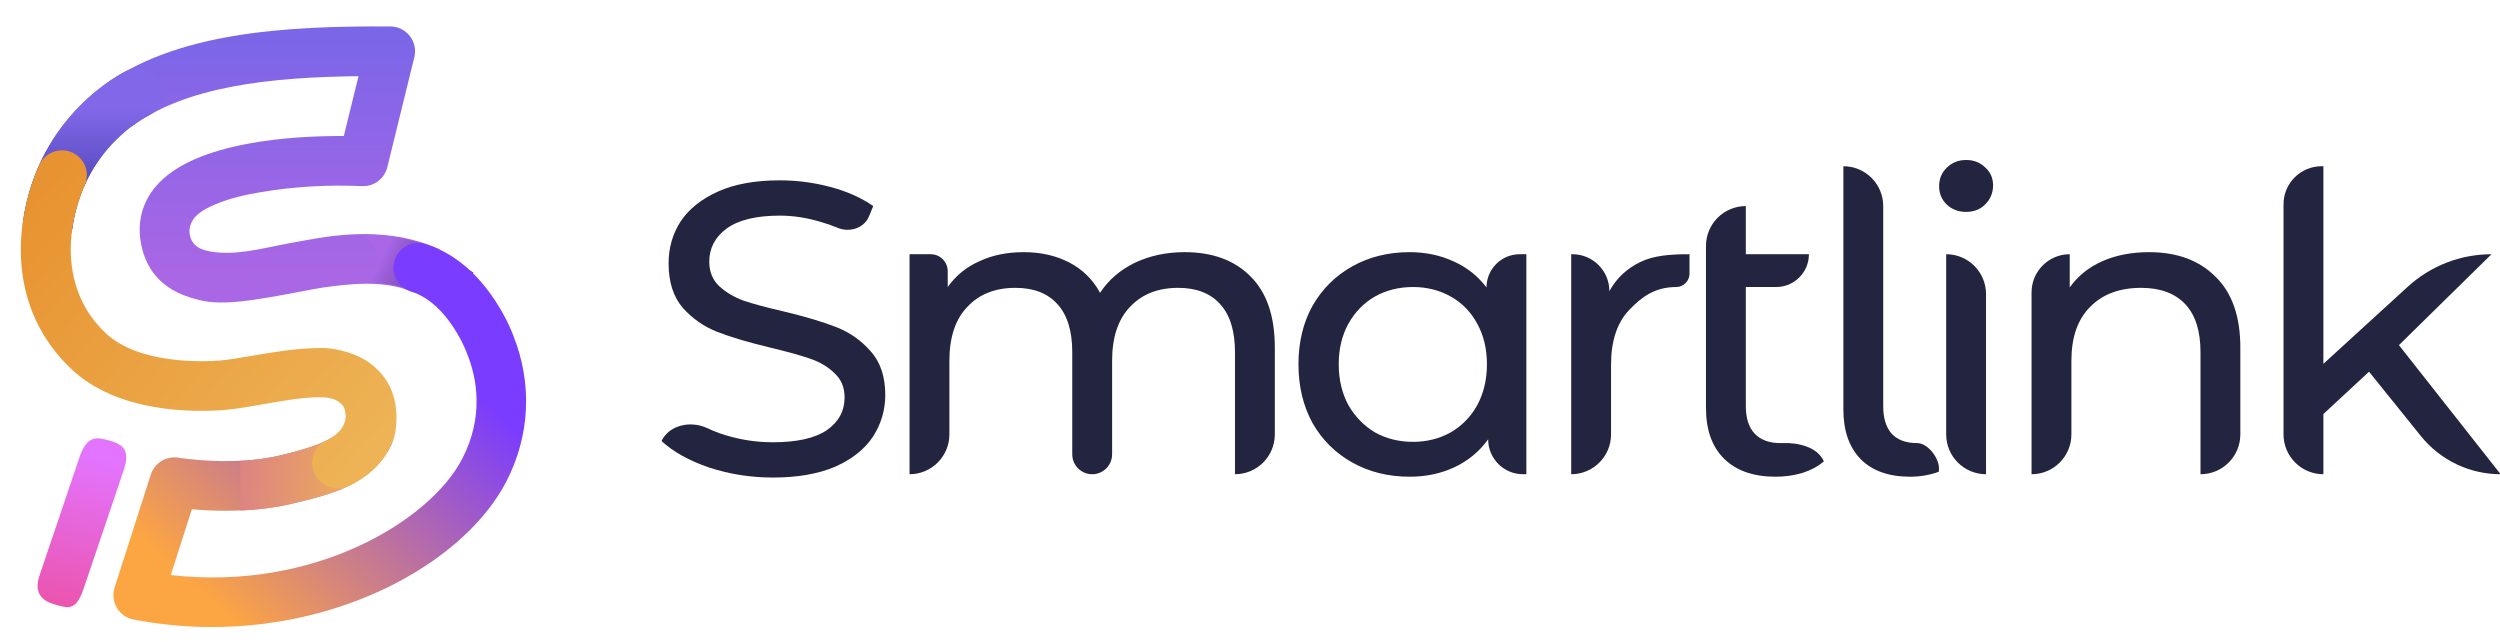 <?xml version="1.0" encoding="UTF-8"?> <svg xmlns="http://www.w3.org/2000/svg" width="1118" height="287" viewBox="0 0 1118 287" fill="none"> <g clip-path="url(#clip0)"> <path d="M196.671 111.585C181.507 104.433 162.627 103.037 141.964 106.538C137.367 107.311 132.813 108.149 128.389 108.965C117.262 111.027 104.74 114.635 93.42 112.337C91.165 111.886 88.888 111.113 87.234 109.523C85.172 107.569 84.356 104.476 84.893 101.705C85.967 96.249 91.423 93.478 96.062 91.481C102.656 88.645 109.788 87.077 116.833 85.896C131.653 83.383 146.904 82.567 161.918 83.233C167.202 83.469 171.927 79.925 173.195 74.791L185.287 25.582C187.006 18.623 181.765 11.878 174.569 11.835C126.649 11.534 77.762 14.585 45.199 39.05L58.538 56.813C82.938 38.491 121.064 34.517 160.328 34.066L153.756 60.83C132.491 60.701 87.084 62.935 69.729 83.297C63.414 90.707 61.158 99.815 63.199 109.631C67.151 128.618 82.724 132.549 89.382 134.225C99.735 136.845 114.169 134.182 132.405 130.788C136.723 129.993 141.147 129.048 145.637 128.404C163.572 125.869 174.741 126.492 184.342 130.509C186.404 123.27 190.808 116.182 196.671 111.585Z" fill="url(#paint0_linear)"></path> <path d="M162.275 105.214C168.89 109.448 170.967 118.501 166.814 124.991C166.533 125.429 166.229 125.829 165.897 126.234C171.118 126.819 176.717 127.019 184.954 129.892C190.436 131.809 196.427 136.056 201.241 138.828L211.675 121.943C205.603 118.413 198.747 112.384 191.543 109.864C181.902 106.497 172.238 104.748 161.765 104.912C161.937 105.022 162.12 105.115 162.275 105.214Z" fill="url(#paint1_linear)"></path> <path d="M21.335 111.695C20.82 111.695 20.283 111.652 19.767 111.587C13.689 110.728 9.479 105.101 10.338 99.043C17.168 50.672 55.487 32.243 57.12 31.47C62.683 28.87 69.277 31.276 71.876 36.818C74.475 42.359 72.091 48.932 66.571 51.553C65.282 52.176 37.423 66.073 32.311 102.136C31.516 107.678 26.77 111.695 21.335 111.695Z" fill="url(#paint2_linear)"></path> <path d="M21.335 111.695C20.82 111.695 20.283 111.652 19.767 111.587C13.689 110.728 9.479 105.101 10.338 99.043C17.168 50.672 55.487 32.243 57.12 31.47C62.683 28.87 69.277 31.276 71.876 36.818C74.475 42.359 72.091 48.932 66.571 51.553C65.282 52.176 37.423 66.073 32.311 102.136C31.516 107.678 26.77 111.695 21.335 111.695Z" fill="url(#paint3_linear)"></path> <path d="M17.729 257.18L35.9 203.482C39.189 194.896 43.031 195.448 48.272 196.844C54.029 198.37 58.63 200.476 55.382 210.097L37.21 263.795C33.788 273.562 30.079 271.829 24.838 270.433C19.082 268.886 14.887 265.462 17.729 257.18Z" fill="url(#paint4_linear)"></path> <path d="M94.84 280.403C83.391 280.403 71.642 279.351 59.721 277.052C53.17 275.807 49.218 269.105 51.237 262.769L67.432 212.249C69.129 206.987 74.434 203.765 79.89 204.689C80.126 204.732 104.398 208.727 125.598 203.593C142.91 199.405 152.104 195.732 154.874 188.601C156.55 184.326 161.512 181.727 166.065 182.286C174.378 183.274 178.158 192.445 174.85 199.147C165.979 217.125 147.206 221.206 130.818 225.18C114.021 229.239 96.365 228.681 85.797 227.757L76.368 257.163C140.333 264.53 192.506 232.869 206.79 205.011C216.456 186.152 213.298 169.226 208.959 158.336L208.809 157.928C208.745 157.735 200.582 135.74 184.065 130.456C179.21 128.91 175.688 124.463 175.946 119.351C176.354 111.748 183.571 107.065 190.315 109.149C216.821 117.311 228.441 147.038 229.622 150.26C238.107 171.653 237.011 194.701 226.529 215.149C208.745 249.817 156.356 280.403 94.84 280.403Z" fill="url(#paint5_linear)"></path> <path d="M161.122 213.932C152.853 213.932 145.872 206.951 145.872 198.681C145.872 198.123 145.915 197.586 145.979 197.027C141.018 199.519 134.402 201.474 125.466 203.643C119.517 205.082 113.331 205.812 107.488 206.092V228.323C114.877 228.001 122.867 227.12 130.686 225.23C141.146 222.695 152.552 220.118 161.745 213.91C161.53 213.91 161.316 213.932 161.122 213.932Z" fill="url(#paint6_linear)"></path> <path d="M162.582 160.546C157.986 157.862 148.728 155.005 141.511 155.714V155.671C131.674 155.843 121.278 157.625 112.106 159.215C106.93 160.095 102.011 160.933 98.681 161.212C90.326 161.857 61.909 162.888 47.11 148.84C27.177 129.895 29.303 102.338 37.916 82.834C40.387 77.228 37.852 70.677 32.246 68.185C26.64 65.694 19.981 68.25 17.49 73.856C5.805 100.254 3.507 138.058 31.795 164.928C52.651 184.754 86.696 184.41 100.378 183.336C104.739 182.992 109.872 182.112 115.822 181.102C124.22 179.663 133.714 177.794 141.876 177.644L143.23 177.665C145.012 177.644 146.795 177.816 148.513 178.288C150.296 178.804 151.95 179.792 153.046 181.059C154.227 182.412 154.592 184.453 154.571 186.579C154.442 188.899 153.153 193.668 145.7 197.104C140.974 199.295 138.719 204.772 139.965 209.841C141.683 216.758 149.502 220.366 155.924 217.316C175.019 208.252 176.802 193.109 176.802 193.109C179.787 173.584 169.091 164.348 162.582 160.546Z" fill="url(#paint7_linear)"></path> <path d="M345.586 213.56C335.809 213.56 326.342 212.075 317.184 209.105C308.15 206.011 301.034 202.051 295.836 197.224V197.224C299.261 190.003 308.873 188.033 316.12 191.403C317.874 192.218 319.714 192.983 321.639 193.697C329.435 196.42 337.418 197.781 345.586 197.781C356.352 197.781 364.396 195.987 369.718 192.398C375.039 188.685 377.7 183.797 377.7 177.733C377.7 173.278 376.215 169.689 373.245 166.966C370.398 164.12 366.81 161.954 362.478 160.469C358.27 158.984 352.268 157.313 344.472 155.457C334.695 153.105 326.775 150.754 320.711 148.403C314.77 146.051 309.635 142.463 305.303 137.636C301.096 132.686 298.992 126.065 298.992 117.773C298.992 110.843 300.786 104.593 304.375 99.024C308.088 93.456 313.657 89 321.082 85.659C328.507 82.317 337.727 80.647 348.741 80.647C356.414 80.647 363.963 81.637 371.389 83.617C378.814 85.597 385.187 88.443 390.509 92.156L388.615 96.748C386.408 102.098 379.901 104.102 374.564 101.864C372.086 100.826 369.543 99.941 366.933 99.21C360.746 97.354 354.682 96.426 348.741 96.426C338.222 96.426 330.302 98.344 324.98 102.18C319.783 106.017 317.184 110.967 317.184 117.031C317.184 121.486 318.669 125.137 321.639 127.983C324.609 130.706 328.26 132.872 332.591 134.48C337.046 135.965 343.049 137.574 350.598 139.307C360.374 141.658 368.233 144.009 374.173 146.361C380.113 148.712 385.187 152.301 389.395 157.128C393.726 161.954 395.892 168.451 395.892 176.619C395.892 183.426 394.036 189.675 390.323 195.368C386.61 200.937 380.98 205.392 373.43 208.733C365.881 211.951 356.6 213.56 345.586 213.56Z" fill="#232540"></path> <path d="M529.82 112.761C542.196 112.761 551.973 116.35 559.15 123.528C566.452 130.706 570.103 141.349 570.103 155.457V194.254C570.103 204.096 562.124 212.075 552.282 212.075V212.075V157.499C552.282 147.97 550.054 140.792 545.599 135.965C541.268 131.139 535.018 128.726 526.85 128.726C517.816 128.726 510.638 131.572 505.317 137.265C499.995 142.834 497.335 150.878 497.335 161.397V203.164C497.335 208.086 493.345 212.075 488.424 212.075V212.075C483.503 212.075 479.514 208.086 479.514 203.164V157.499C479.514 147.97 477.286 140.792 472.831 135.965C468.5 131.139 462.25 128.726 454.082 128.726C445.048 128.726 437.87 131.572 432.549 137.265C427.227 142.834 424.567 150.878 424.567 161.397V194.254C424.567 204.096 416.588 212.075 406.746 212.075V212.075V113.689H416.213C420.416 113.689 423.824 117.097 423.824 121.301V128.354C427.413 123.28 432.116 119.444 437.932 116.845C443.749 114.123 450.37 112.761 457.795 112.761C465.468 112.761 472.274 114.308 478.214 117.402C484.155 120.496 488.734 125.013 491.951 130.953C495.664 125.261 500.8 120.805 507.359 117.588C514.042 114.37 521.529 112.761 529.82 112.761Z" fill="#232540"></path> <path d="M682.586 113.689V212.075H681.101C672.489 212.075 665.508 205.094 665.508 196.482V196.482C661.548 201.927 656.536 206.073 650.472 208.919C644.408 211.765 637.725 213.189 630.423 213.189C620.894 213.189 612.355 211.085 604.806 206.877C597.257 202.669 591.317 196.791 586.985 189.242C582.778 181.569 580.674 172.783 580.674 162.882C580.674 152.982 582.778 144.257 586.985 136.708C591.317 129.159 597.257 123.28 604.806 119.073C612.355 114.865 620.894 112.761 630.423 112.761C637.477 112.761 643.975 114.123 649.915 116.845C655.855 119.444 660.805 123.342 664.765 128.54V128.54C664.765 120.338 671.414 113.689 679.616 113.689H682.586ZM631.908 197.595C638.096 197.595 643.727 196.172 648.801 193.326C653.875 190.356 657.835 186.272 660.681 181.074C663.528 175.753 664.951 169.689 664.951 162.882C664.951 156.076 663.528 150.073 660.681 144.876C657.835 139.554 653.875 135.47 648.801 132.624C643.727 129.778 638.096 128.354 631.908 128.354C625.597 128.354 619.904 129.778 614.83 132.624C609.88 135.47 605.92 139.554 602.95 144.876C600.103 150.073 598.68 156.076 598.68 162.882C598.68 169.689 600.103 175.753 602.95 181.074C605.92 186.272 609.88 190.356 614.83 193.326C619.904 196.172 625.597 197.595 631.908 197.595Z" fill="#232540"></path> <path d="M719.716 130.211C722.81 124.518 727.388 120.187 733.452 117.216C739.516 114.246 746.88 113.689 755.543 113.689V122.513C755.543 125.615 752.805 128.354 749.703 128.354V128.354C740.05 128.354 734.195 132.748 728.626 138.564C723.181 144.257 720.458 152.425 720.458 163.068V194.254C720.458 204.096 712.48 212.075 702.637 212.075V212.075V113.689H703.194C712.319 113.689 719.716 121.086 719.716 130.211V130.211Z" fill="#232540"></path> <path d="M815.631 206.32C813.032 208.548 809.815 210.28 805.978 211.518C802.142 212.632 798.182 213.189 794.098 213.189C784.198 213.189 776.525 210.528 771.079 205.206C765.634 199.885 762.912 192.274 762.912 182.374V109.977C762.912 100.135 770.89 92.156 780.732 92.156V92.156V113.689H808.949V113.689C808.949 121.789 802.383 128.354 794.284 128.354H780.732V181.631C780.732 186.953 782.032 191.036 784.631 193.883C787.353 196.729 791.19 198.152 796.14 198.152C796.478 198.152 796.814 198.146 797.146 198.134C804.169 197.882 812.829 199.875 815.631 206.32V206.32Z" fill="#232540"></path> <path d="M854.241 213.189C844.712 213.189 837.348 210.59 832.151 205.392C826.953 200.071 824.354 192.645 824.354 183.116V74.335V74.335C834.196 74.335 842.175 82.314 842.175 92.156V181.631C842.175 186.953 843.412 191.036 845.887 193.883C848.486 196.729 852.323 198.152 857.397 198.152V198.152C862.132 198.152 867.284 204.921 867.1 209.653L867.05 210.961C862.966 212.446 858.696 213.189 854.241 213.189Z" fill="#232540"></path> <path d="M870.329 113.689V113.689C880.171 113.689 888.149 121.668 888.149 131.51V212.075V212.075C878.307 212.075 870.329 204.096 870.329 194.254V113.689ZM879.239 94.755C875.774 94.755 872.866 93.641 870.514 91.413C868.287 89.186 867.173 86.463 867.173 83.246C867.173 80.028 868.287 77.305 870.514 75.078C872.866 72.727 875.774 71.551 879.239 71.551C882.704 71.551 885.551 72.665 887.778 74.892C890.129 76.996 891.305 79.657 891.305 82.874C891.305 86.216 890.129 89.062 887.778 91.413C885.551 93.641 882.704 94.755 879.239 94.755Z" fill="#232540"></path> <path d="M961.042 112.761C973.542 112.761 983.442 116.412 990.744 123.714C998.169 130.891 1001.88 141.472 1001.88 155.457V194.254C1001.88 204.096 993.903 212.075 984.061 212.075V212.075V157.499C984.061 147.97 981.771 140.792 977.192 135.965C972.613 131.139 966.054 128.726 957.515 128.726C947.862 128.726 940.251 131.572 934.682 137.265C929.113 142.834 926.329 150.878 926.329 161.397V194.254C926.329 204.096 918.35 212.075 908.508 212.075V212.075V130.768C908.508 121.336 916.154 113.689 925.586 113.689V113.689V128.54C929.175 123.466 934.002 119.568 940.066 116.845C946.253 114.123 953.246 112.761 961.042 112.761Z" fill="#232540"></path> <path d="M1059.43 166.224L1039.02 185.158V212.075V212.075C1029.17 212.075 1021.19 204.096 1021.19 194.254V91.351C1021.19 81.954 1028.81 74.335 1038.21 74.335H1039.02V162.697L1076.76 128.213C1086.99 118.87 1100.34 113.689 1114.2 113.689V113.689L1072.8 154.343L1118.28 212.075V212.075C1104.43 212.075 1091.32 205.803 1082.63 195.017L1059.43 166.224Z" fill="#232540"></path> </g> <defs> <linearGradient id="paint0_linear" x1="120.956" y1="121.351" x2="120.956" y2="10.874" gradientUnits="userSpaceOnUse"> <stop stop-color="#A966E5"></stop> <stop offset="1" stop-color="#7966E8"></stop> </linearGradient> <linearGradient id="paint1_linear" x1="165.763" y1="124.976" x2="201.471" y2="142.964" gradientUnits="userSpaceOnUse"> <stop stop-color="#A966E6"></stop> <stop offset="1" stop-color="#3F2575"></stop> </linearGradient> <linearGradient id="paint2_linear" x1="41.577" y1="30.422" x2="41.577" y2="111.695" gradientUnits="userSpaceOnUse"> <stop offset="0.286" stop-color="#6F6EBD"></stop> <stop offset="1" stop-color="#1C1FEA"></stop> </linearGradient> <linearGradient id="paint3_linear" x1="41.577" y1="30.422" x2="41.577" y2="111.695" gradientUnits="userSpaceOnUse"> <stop offset="0.229" stop-color="#8267E8"></stop> <stop offset="1" stop-color="#2F3198"></stop> </linearGradient> <linearGradient id="paint4_linear" x1="44.149" y1="204.485" x2="21.202" y2="292.57" gradientUnits="userSpaceOnUse"> <stop stop-color="#E374FF"></stop> <stop offset="1" stop-color="#EE4A93"></stop> </linearGradient> <linearGradient id="paint5_linear" x1="157.997" y1="125.446" x2="57.625" y2="235.637" gradientUnits="userSpaceOnUse"> <stop stop-color="#7A3CFE"></stop> <stop offset="1" stop-color="#FCA543"></stop> </linearGradient> <linearGradient id="paint6_linear" x1="167.017" y1="206.779" x2="104.946" y2="202.596" gradientUnits="userSpaceOnUse"> <stop stop-color="#EFB253"></stop> <stop offset="1" stop-color="#DB8185"></stop> </linearGradient> <linearGradient id="paint7_linear" x1="14.951" y1="88.722" x2="153.822" y2="212.975" gradientUnits="userSpaceOnUse"> <stop stop-color="#E89331"></stop> <stop offset="1" stop-color="#EDB355"></stop> </linearGradient> <clipPath id="clip0"> <rect width="1118" height="286.688" fill="white"></rect> </clipPath> </defs> </svg> 